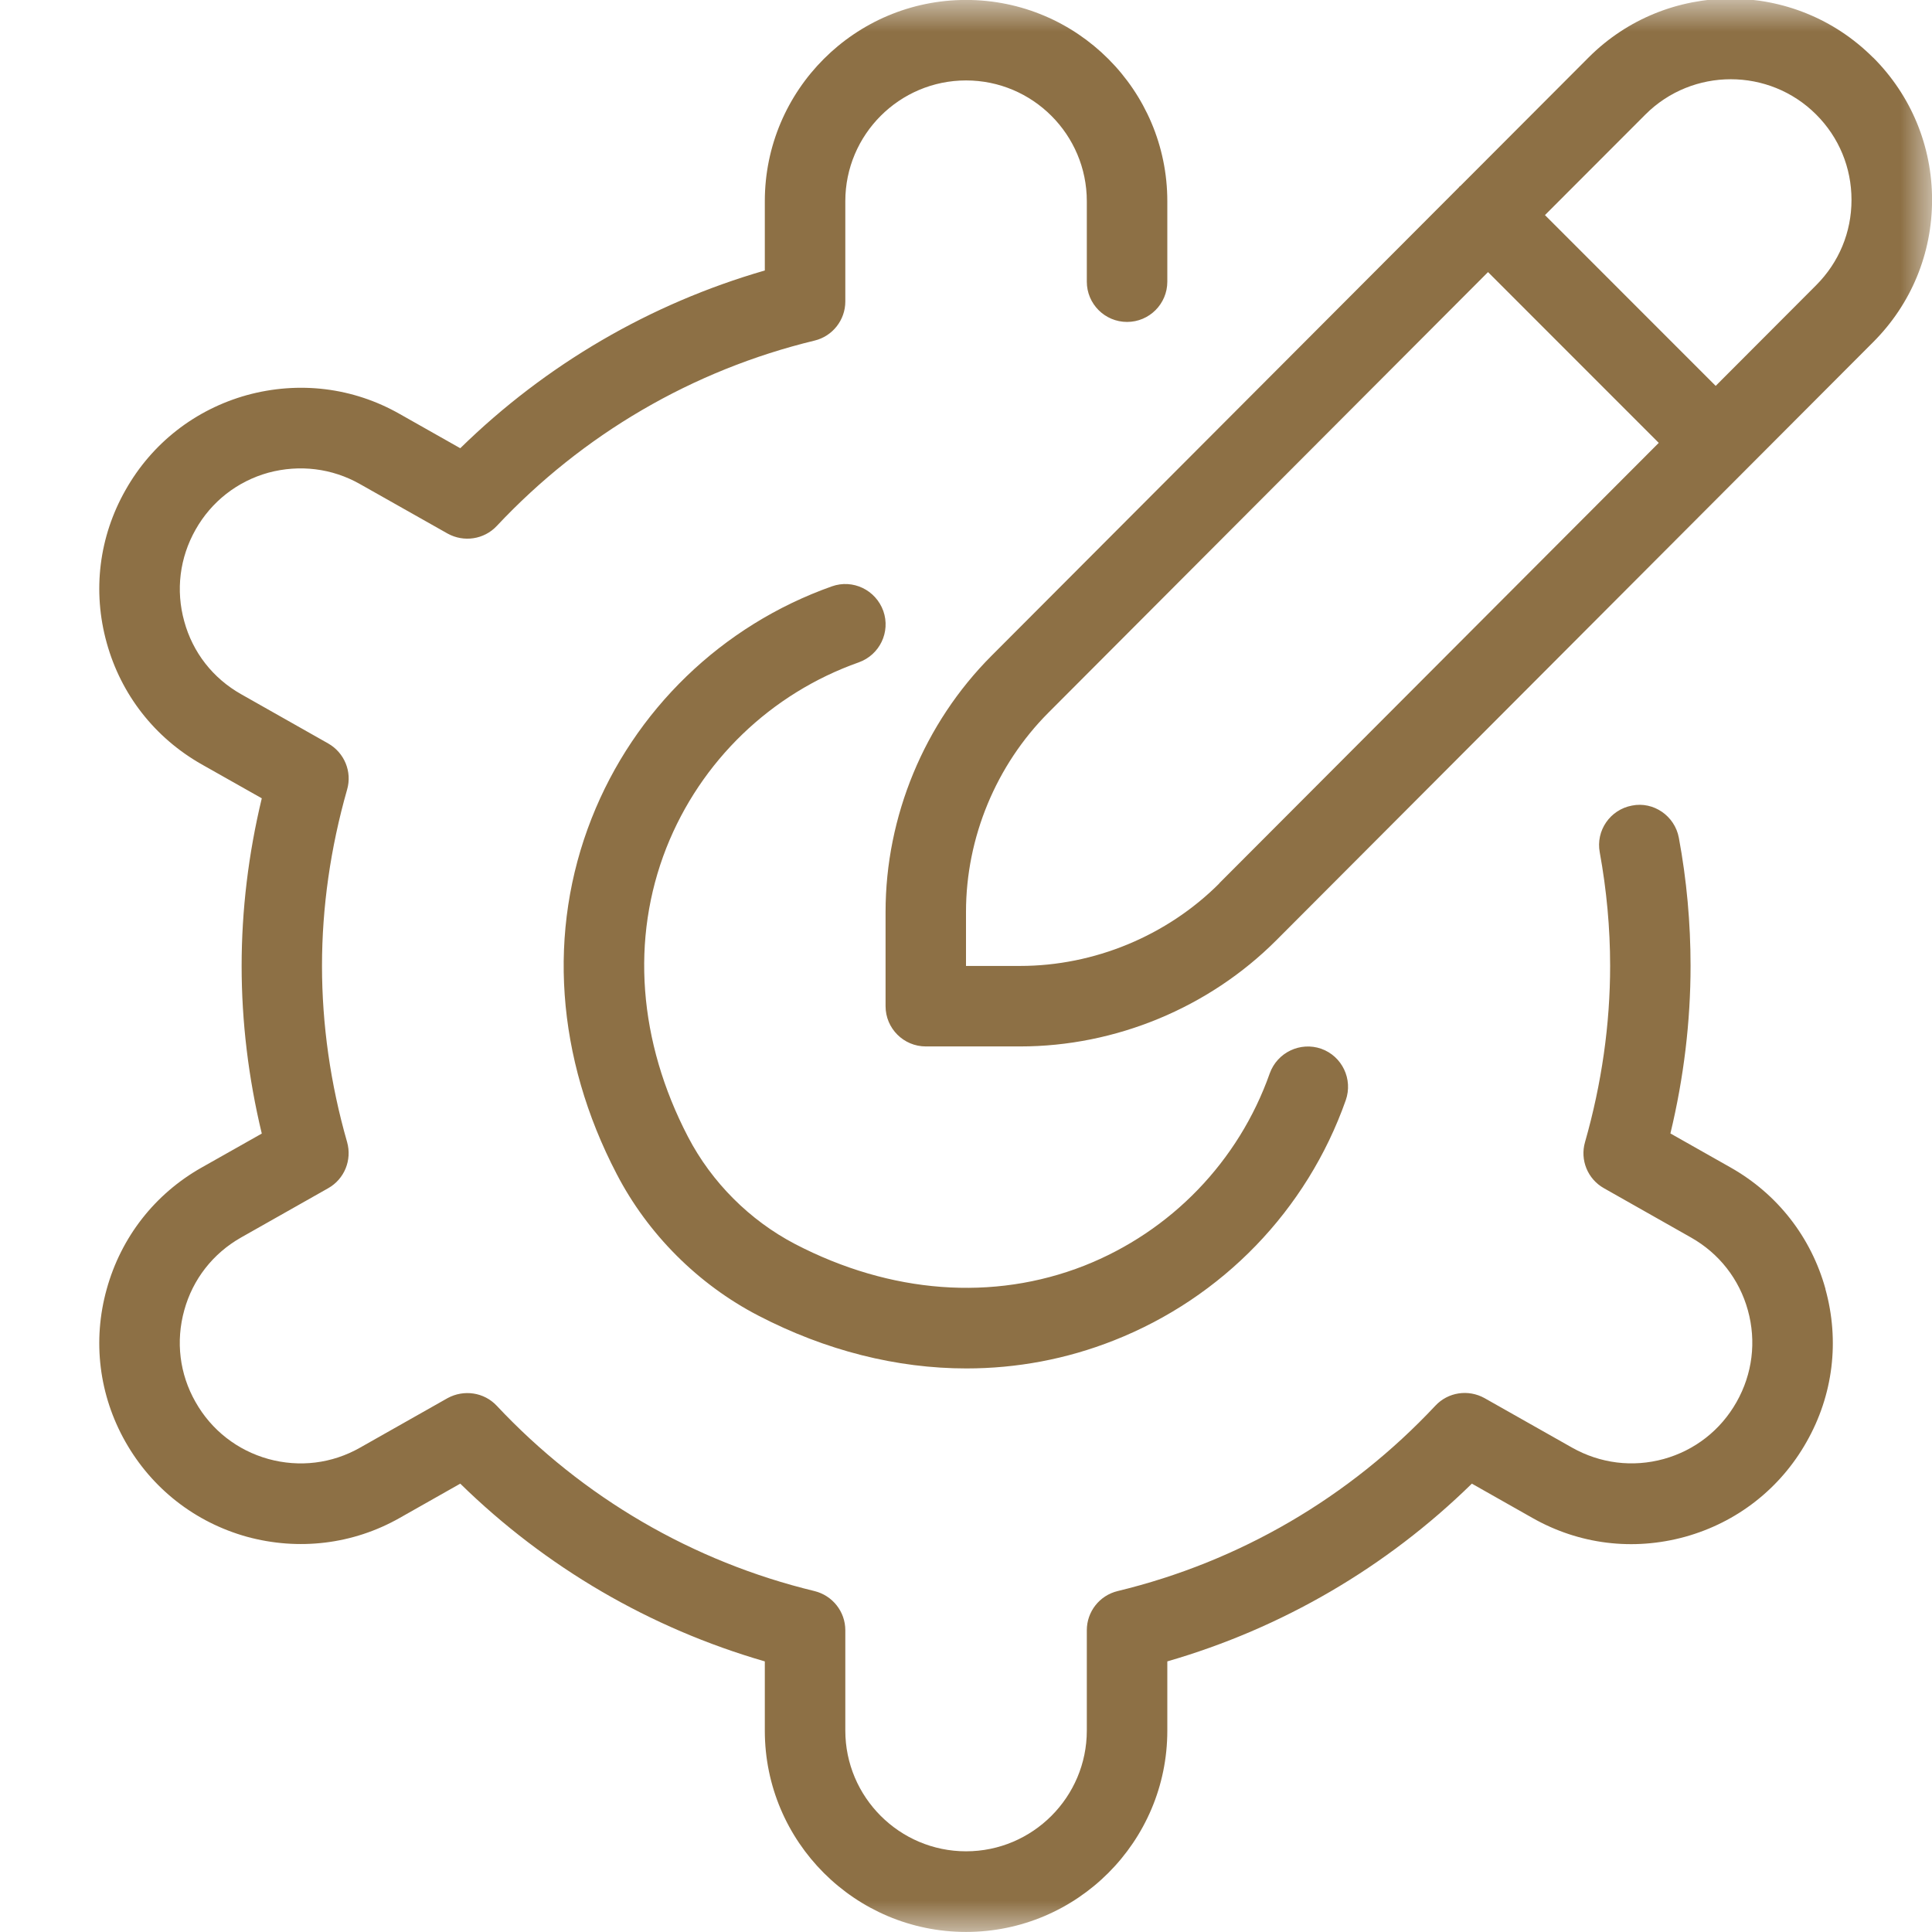 <?xml version="1.0" encoding="UTF-8"?> <svg xmlns="http://www.w3.org/2000/svg" width="30" height="30" viewBox="0 0 30 30" fill="none"><g clip-path="url(#clip0_2323_4451)"><g clip-path="url(#clip1_2323_4451)"><g clip-path="url(#clip2_2323_4451)"><mask id="mask0_2323_4451" style="mask-type:luminance" maskUnits="userSpaceOnUse" x="0" y="0" width="30" height="30"><path d="M30 0H0V30H30V0Z" fill="white"></path></mask><g mask="url(#mask0_2323_4451)"><path d="M29.085 0.894C27.866 -0.325 25.883 -0.326 24.666 0.894L22.676 2.888C22.676 2.888 22.666 2.893 22.662 2.897C22.658 2.9 22.657 2.907 22.653 2.91L15.398 10.181C14.351 11.229 13.751 12.678 13.751 14.159V15.624C13.751 15.969 14.031 16.249 14.376 16.249H15.841C17.322 16.249 18.771 15.649 19.818 14.601L29.086 5.313C29.677 4.722 30.001 3.937 30.001 3.103C30.001 2.269 29.676 1.483 29.086 0.893L29.085 0.894ZM18.933 13.718C18.12 14.531 16.991 14.999 15.84 14.999H15V14.159C15 13.008 15.467 11.88 16.281 11.065L23.106 4.225L25.757 6.877L18.932 13.716L18.933 13.718ZM28.201 4.429L26.641 5.992L23.99 3.34L25.55 1.778C26.28 1.048 27.471 1.048 28.201 1.778C28.555 2.132 28.75 2.602 28.75 3.104C28.75 3.607 28.555 4.074 28.201 4.429ZM28.345 20.017C28.568 20.822 28.465 21.664 28.052 22.39C27.642 23.116 26.972 23.639 26.167 23.863C25.361 24.085 24.521 23.983 23.793 23.569L22.855 23.038C21.526 24.339 19.907 25.283 18.126 25.798V26.874C18.126 28.598 16.725 29.999 15.001 29.999C13.277 29.999 11.876 28.598 11.876 26.874V25.798C10.095 25.283 8.476 24.339 7.147 23.038L6.207 23.57C5.48 23.983 4.635 24.081 3.835 23.863C3.03 23.639 2.36 23.116 1.948 22.389C1.537 21.664 1.433 20.82 1.657 20.017C1.88 19.212 2.403 18.541 3.13 18.13L4.065 17.602C3.857 16.738 3.752 15.863 3.752 14.999C3.752 14.135 3.857 13.26 4.065 12.396L3.13 11.868C2.403 11.455 1.88 10.787 1.657 9.982C1.433 9.177 1.537 8.334 1.95 7.608C2.36 6.882 3.03 6.359 3.835 6.135C4.641 5.915 5.481 6.015 6.208 6.429L7.147 6.96C8.476 5.659 10.095 4.715 11.876 4.2V3.124C11.876 1.4 13.277 -0.001 15.001 -0.001C16.725 -0.001 18.126 1.4 18.126 3.124V4.374C18.126 4.719 17.846 4.999 17.501 4.999C17.156 4.999 16.876 4.719 16.876 4.374V3.124C16.876 2.09 16.035 1.249 15.001 1.249C13.967 1.249 13.126 2.09 13.126 3.124V4.682C13.126 4.969 12.928 5.222 12.647 5.289C10.756 5.747 9.05 6.742 7.713 8.168C7.515 8.378 7.201 8.424 6.95 8.285L5.592 7.518C5.156 7.27 4.65 7.21 4.167 7.34C3.685 7.474 3.283 7.788 3.037 8.224C2.79 8.66 2.727 9.165 2.861 9.648C2.993 10.132 3.307 10.533 3.745 10.78L5.097 11.545C5.348 11.688 5.47 11.984 5.39 12.26C5.131 13.169 5 14.09 5 14.998C5 15.905 5.13 16.828 5.39 17.735C5.468 18.013 5.348 18.308 5.097 18.45L3.743 19.216C3.307 19.463 2.993 19.865 2.861 20.346C2.727 20.83 2.788 21.335 3.036 21.77C3.283 22.208 3.686 22.521 4.167 22.655C4.65 22.788 5.155 22.727 5.591 22.479L6.95 21.71C7.202 21.573 7.516 21.618 7.713 21.828C9.05 23.254 10.757 24.249 12.647 24.706C12.928 24.775 13.126 25.026 13.126 25.314V26.872C13.126 27.905 13.967 28.747 15.001 28.747C16.035 28.747 16.876 27.905 16.876 26.872V25.314C16.876 25.026 17.073 24.774 17.355 24.706C19.246 24.249 20.952 23.254 22.288 21.828C22.486 21.616 22.8 21.57 23.052 21.71L24.41 22.478C24.847 22.725 25.353 22.788 25.835 22.655C26.317 22.521 26.718 22.208 26.965 21.771C27.212 21.335 27.275 20.83 27.141 20.346C27.008 19.864 26.695 19.463 26.258 19.216L24.905 18.45C24.653 18.308 24.532 18.012 24.612 17.735C24.871 16.827 25.002 15.905 25.002 14.998C25.002 14.409 24.947 13.818 24.841 13.236C24.777 12.898 25.002 12.572 25.341 12.509C25.675 12.441 26.006 12.669 26.069 13.009C26.191 13.664 26.251 14.334 26.251 14.998C26.251 15.861 26.146 16.737 25.938 17.6L26.873 18.129C27.6 18.54 28.123 19.21 28.346 20.015L28.345 20.017ZM10.347 13.166C9.792 14.576 9.911 16.169 10.684 17.654C11.051 18.359 11.642 18.95 12.347 19.318C13.831 20.089 15.423 20.208 16.835 19.654C18.183 19.122 19.235 18.033 19.717 16.666C19.835 16.341 20.191 16.172 20.516 16.285C20.841 16.401 21.011 16.758 20.897 17.084C20.294 18.792 18.98 20.151 17.294 20.815C16.56 21.105 15.788 21.249 15.007 21.249C13.925 21.249 12.823 20.973 11.772 20.427C10.84 19.943 10.06 19.163 9.576 18.23C8.633 16.422 8.496 14.459 9.186 12.709C9.85 11.023 11.21 9.71 12.917 9.105C13.243 8.989 13.598 9.16 13.716 9.487C13.831 9.813 13.66 10.169 13.335 10.285C11.969 10.768 10.88 11.818 10.347 13.166Z" fill="#8D7045"></path></g></g></g></g><defs><clipPath id="clip0_2323_4451"><rect width="30" height="30" fill="white"></rect></clipPath><clipPath id="clip1_2323_4451"><rect width="30" height="30" fill="white"></rect></clipPath><clipPath id="clip2_2323_4451"><rect width="30" height="30" fill="white"></rect></clipPath></defs></svg> 